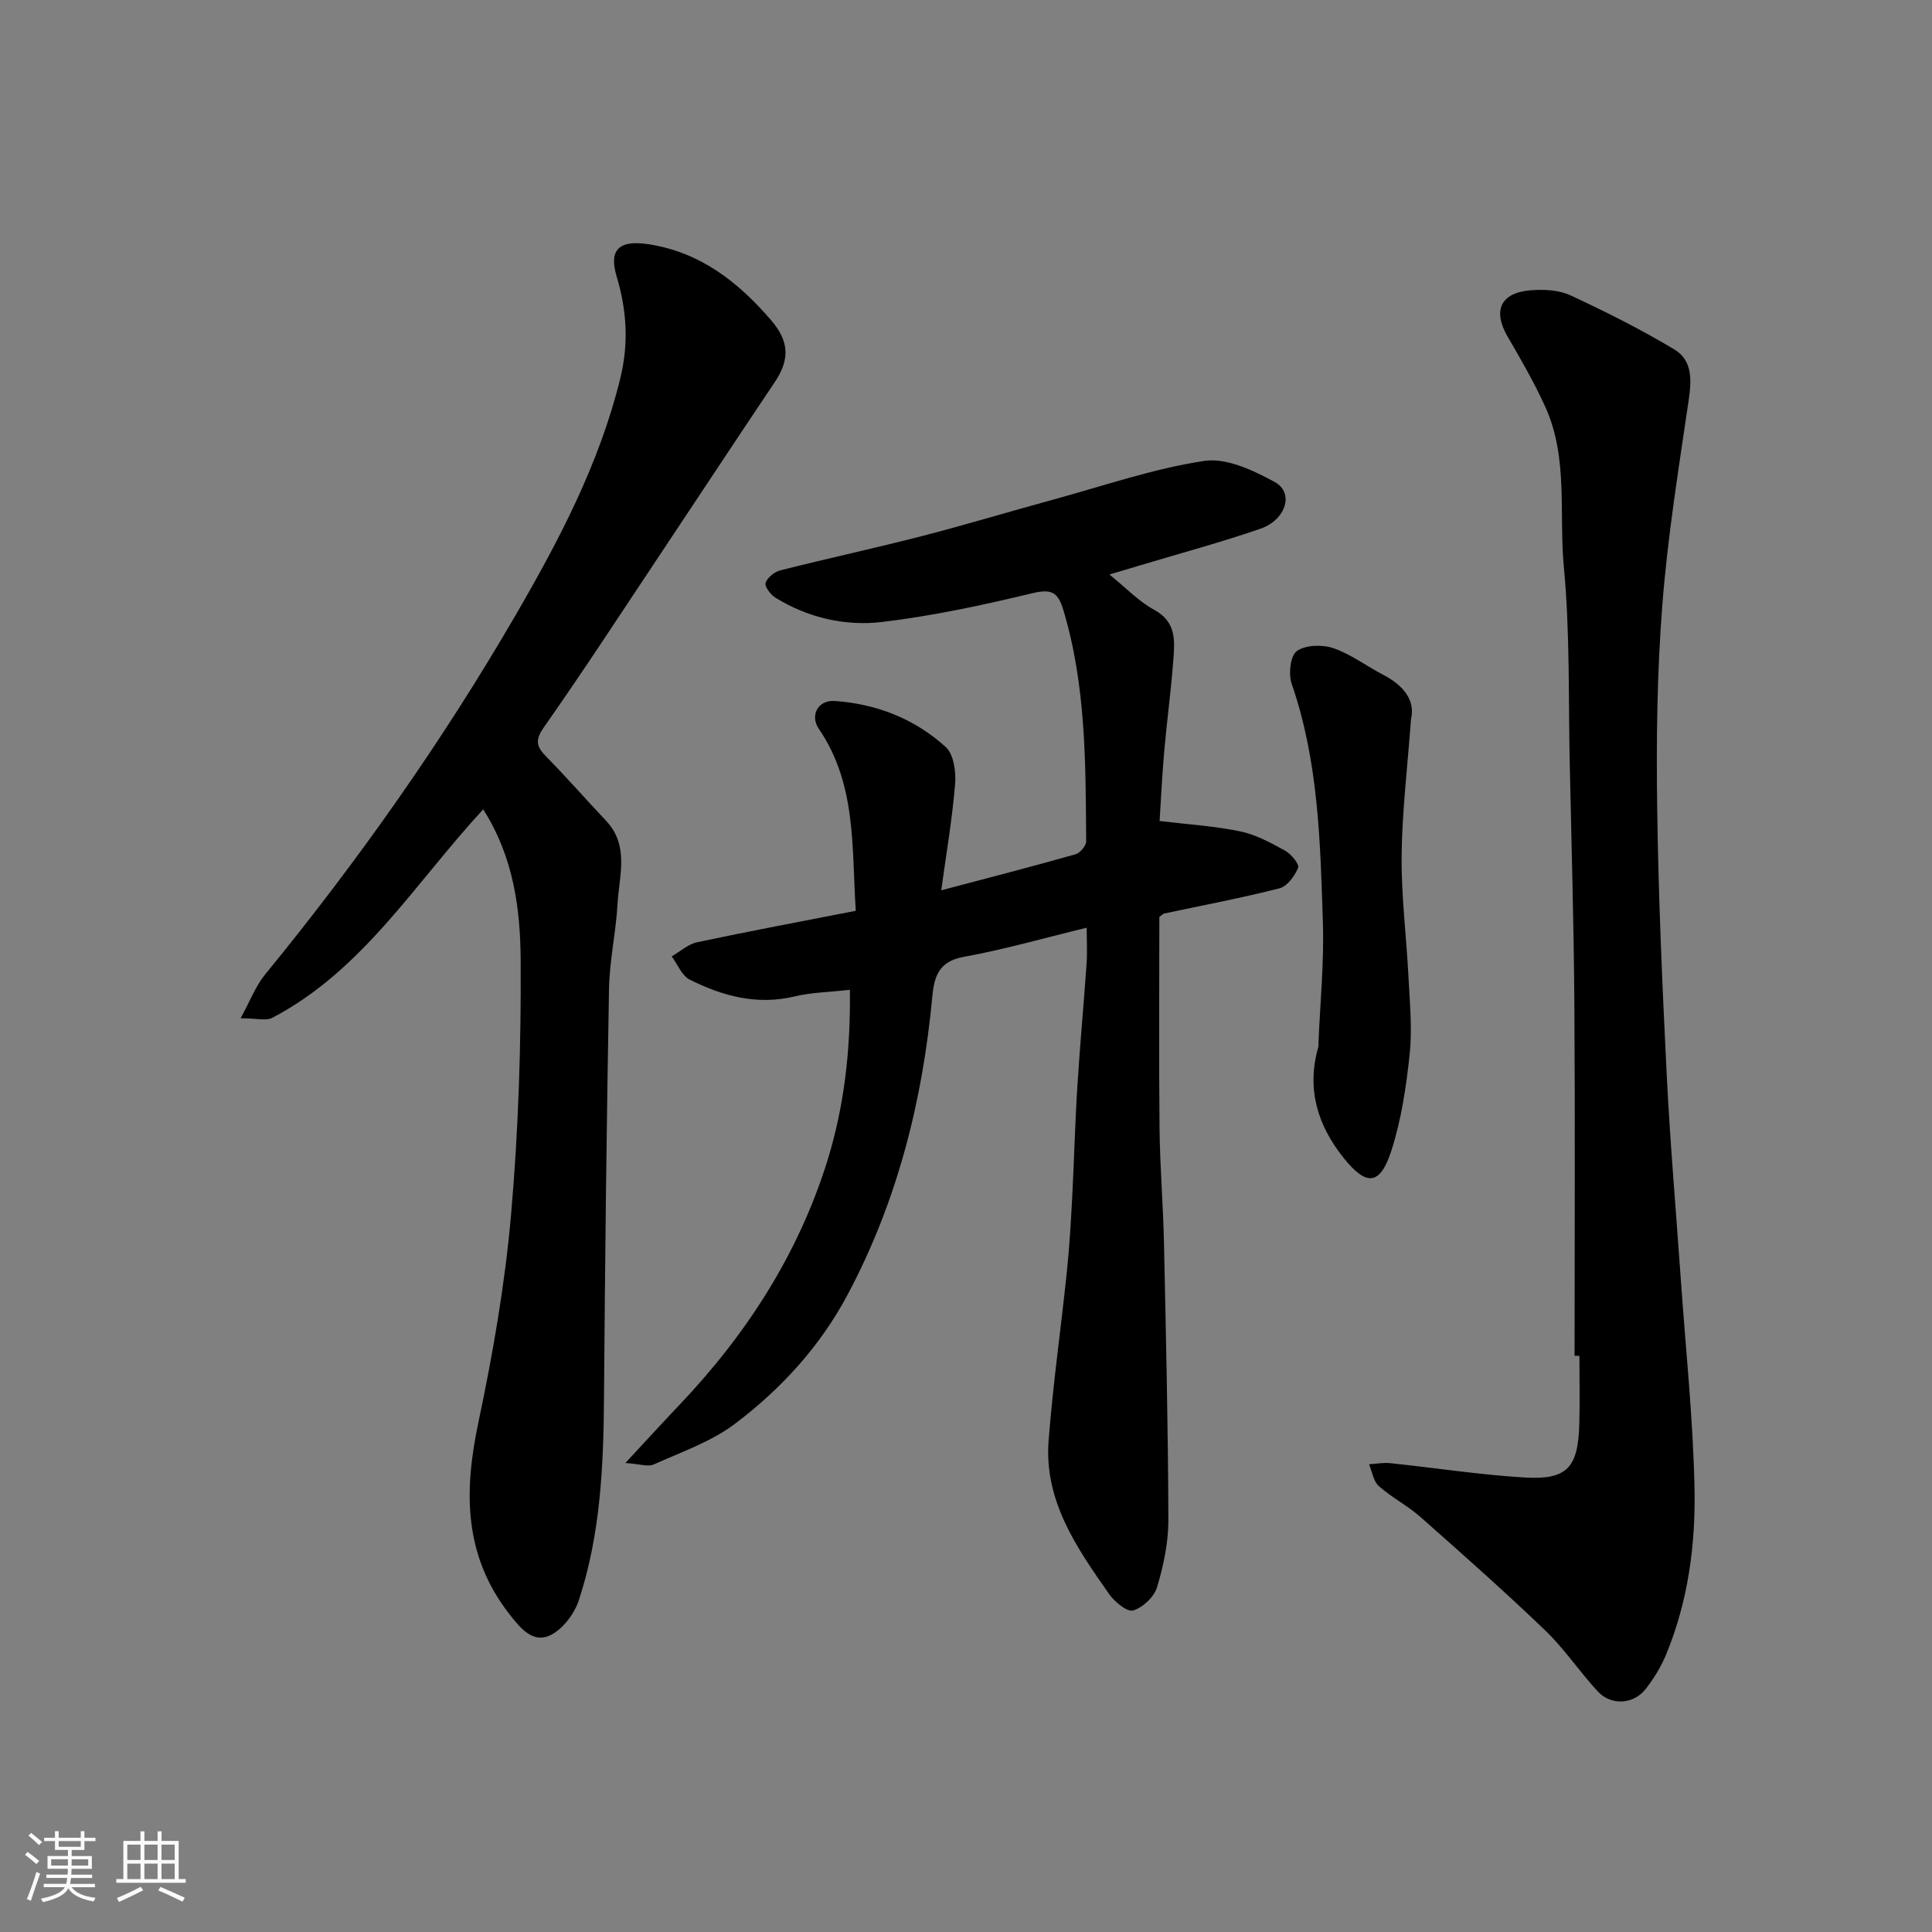 <svg enable-background="new 0 0 400 400" viewBox="0 0 400 400" xmlns="http://www.w3.org/2000/svg"><rect x="0" y="0" width="400" height="400" fill="#808080" stroke="none"/><path d="m5.17 384 .55-.58c.85.61 1.65 1.24 2.4 1.87l-.59.64c-.83-.73-1.62-1.38-2.36-1.93m1.22 9.53-.82-.34c.71-1.76 1.37-3.64 1.98-5.63.24.13.5.25.76.36-.6 1.67-1.24 3.54-1.92 5.61m-.5-13.5.57-.54c.56.44 1.31 1.06 2.26 1.87l-.64.64c-.68-.66-1.41-1.32-2.19-1.97m3.25.46h2.24v-1.36h.77v1.36h4.57v-1.36h.76v1.36h2.28v.69h-2.28v1.84h-2.64v1.26h4.18v2.64h-4.21c0 .45-.02.86-.05 1.21h4.32v.69h-4.38c-.04.34-.1.75-.19 1.22h5.15v.69h-4.82c.87 1.19 2.51 1.92 4.93 2.19-.17.31-.3.57-.37.76-2.77-.49-4.52-1.41-5.26-2.76-.56 1.26-2.3 2.23-5.24 2.9-.12-.24-.26-.48-.43-.72 2.73-.55 4.38-1.34 4.96-2.38h-4.38v-.69h4.65c.1-.38.17-.79.21-1.22h-4.32v-.69h4.4c.03-.34.05-.75.05-1.21h-4.2v-2.64h4.23v-1.26h-2.69v-1.84h-2.24zm1.46 4.46v1.29h3.45c.01-.4.02-.57.01-.53v-.32-.45h-3.46zm1.55-2.59h4.57v-1.19h-4.57zm6.11 2.59h-3.42v.77c-.01.19-.01.37-.02.53h3.44z" fill="#fafafa"/><path d="m32.63 379.16h.82v1.98h3.54v7.89h1.46v.78h-14.37v-.78h1.46v-7.89h3.54v-1.98h.82v1.98h2.73zm-3.49 11.48.5.73c-1.61.82-3.28 1.63-5 2.41-.13-.27-.28-.55-.44-.82 1.75-.72 3.4-1.49 4.94-2.32m-2.78-5.55h2.73v-3.18h-2.73zm0 3.95h2.73v-3.2h-2.73zm3.54-3.95h2.73v-3.18h-2.73zm0 3.95h2.73v-3.2h-2.73zm7.89 4.68c-1.84-.92-3.51-1.7-5.02-2.32l.45-.73c1.89.8 3.57 1.55 5.04 2.23zm-1.62-11.81h-2.73v3.18h2.73zm-2.73 7.13h2.73v-3.2h-2.73z" fill="#fafafa"/><g fill="#000001"><path d="m175.96 204.93c-4.27.48-7.93.53-11.4 1.36-7.8 1.88-14.94-.05-21.76-3.47-1.64-.82-2.51-3.17-3.73-4.81 1.74-1 3.37-2.52 5.24-2.92 10.79-2.3 21.64-4.32 32.87-6.52-.86-13.09.2-26.2-7.66-37.69-1.88-2.75-.14-5.98 3.25-5.75 8.67.58 16.62 3.69 23.04 9.54 1.66 1.51 2.15 5.17 1.93 7.74-.61 7.29-1.85 14.52-2.87 21.92 9.5-2.51 18.68-4.88 27.81-7.46.94-.27 2.2-1.76 2.2-2.68-.12-16.11-.01-32.23-4.73-47.91-1.09-3.62-2.4-4.42-6.32-3.48-10.28 2.47-20.69 4.72-31.17 5.97-7.66.91-15.34-.85-22.11-5.02-1-.62-2.29-2.32-2.04-3.07.36-1.11 1.85-2.29 3.07-2.6 9.77-2.47 19.62-4.6 29.37-7.11 9.13-2.35 18.15-5.09 27.25-7.57 10.34-2.83 20.57-6.37 31.1-7.97 4.6-.7 10.21 1.95 14.64 4.38 4.03 2.21 2.34 7.82-3.01 9.67-8.14 2.8-16.48 5.05-24.73 7.53-1.97.59-3.95 1.17-6.51 1.93 3.46 2.79 6.07 5.58 9.26 7.31 4.75 2.57 4.26 6.64 3.95 10.69-.47 6.21-1.31 12.39-1.86 18.6-.43 4.9-.66 9.82-.96 14.44 5.72.69 11.29 1.03 16.7 2.15 3.24.67 6.34 2.37 9.28 3.99 1.26.69 3 2.81 2.7 3.54-.69 1.71-2.26 3.85-3.87 4.26-7.87 2.01-15.88 3.51-23.83 5.21-.27.06-.5.33-1.03.71 0 14.44-.11 29.09.04 43.73.08 7.94.75 15.86.92 23.8.41 19.09.85 38.19.91 57.29.01 4.66-.99 9.45-2.34 13.94-.6 2.02-2.96 4.25-4.97 4.83-1.26.36-3.85-1.81-4.99-3.44-6.68-9.54-13.45-19.26-12.5-31.68.9-11.76 2.59-23.46 3.8-35.2.53-5.08.82-10.19 1.09-15.29.4-7.6.58-15.2 1.06-22.79.53-8.54 1.33-17.06 1.92-25.6.16-2.31.02-4.63.02-7.36-8.77 2.13-17.09 4.52-25.56 6.06-5.09.92-6.02 4.14-6.4 8.14-2.02 21.66-7.24 42.41-17.51 61.72-5.71 10.75-13.82 19.61-23.41 26.83-4.91 3.7-11.06 5.81-16.76 8.38-1.17.53-2.85-.1-5.87-.3 4.37-4.71 7.66-8.32 11.03-11.86 13.94-14.64 24.68-31.2 30.76-50.62 3.54-11.4 4.85-23.03 4.69-35.49z"/><path d="m100.04 167.57c-14.08 15.22-24.88 33.32-43.67 43.16-1.28.67-3.22.09-6.56.09 1.99-3.61 3.13-6.68 5.09-9.08 19.18-23.44 36.61-48.14 51.81-74.31 9-15.5 17.37-31.39 21.71-49.08 1.79-7.29 1.34-14.13-.76-21.15-1.7-5.67.69-7.55 6.65-6.63 10.78 1.67 18.61 7.91 25.34 15.73 3.53 4.11 4.09 7.86.78 12.78-8 11.91-15.89 23.9-23.84 35.84-7.96 11.94-15.78 23.98-24.03 35.72-2.02 2.88-1.29 4.16.71 6.19 4.17 4.25 8.09 8.74 12.18 13.07 4.89 5.17 2.74 11.36 2.41 17.19-.33 5.89-1.66 11.73-1.77 17.61-.51 28.26-.83 56.53-1.04 84.79-.1 14.18-.75 28.29-5.22 41.85-.95 2.88-3.49 6.2-6.14 7.33-3.42 1.46-5.92-1.5-8.26-4.52-9.44-12.16-9.41-25.36-6.39-39.63 3-14.19 5.5-28.59 6.77-43.03 1.53-17.46 2.09-35.05 1.99-52.58-.06-10.62-1.43-21.44-7.76-31.34z"/><path d="m326 280.7c0-24.09.12-48.18-.04-72.27-.11-16.76-.6-33.53-.96-50.29-.3-13.6.06-27.26-1.22-40.77-1.05-11.04.95-22.55-3.83-33.11-2.27-5.01-5.04-9.8-7.81-14.56-3.13-5.38-1.5-9.1 4.77-9.6 2.71-.21 5.81-.08 8.2 1.03 7.34 3.41 14.61 7.06 21.55 11.22 3.82 2.29 3.56 6.45 2.94 10.67-2.07 14.07-4.34 28.15-5.44 42.32-1.08 13.87-1.25 27.85-1.06 41.78.25 18.37 1.05 36.74 1.96 55.09.71 14.31 1.95 28.6 2.95 42.9s2.52 28.59 2.82 42.9c.25 11.77-1.32 23.53-5.9 34.59-1.05 2.52-2.53 4.95-4.22 7.1-2.5 3.19-7.14 3.48-9.89.51-3.8-4.09-6.92-8.84-10.93-12.68-8.39-8.05-17.1-15.76-25.81-23.46-2.67-2.36-5.96-4.03-8.62-6.4-1.12-1-1.37-2.98-2.01-4.51 1.45-.09 2.93-.38 4.36-.23 9.29.97 18.55 2.42 27.86 2.97 8.84.52 11.08-2.05 11.31-11.19.12-4.66.02-9.33.02-13.99-.33-.02-.67-.02-1-.02z"/><path d="m292.14 148.82c-.76 10.31-1.86 19.33-1.95 28.35-.08 8.37 1 16.74 1.42 25.12.27 5.3.8 10.67.25 15.9-.71 6.76-1.72 13.63-3.8 20.06-2.34 7.26-5.19 7.35-9.87 1.49-5.45-6.82-7.7-14.3-5.27-22.9.09-.31.05-.66.06-.99.34-8.26 1.17-16.53.91-24.77-.53-16.69-.9-33.44-6.47-49.53-.69-2-.26-5.82 1.08-6.76 1.82-1.28 5.28-1.37 7.57-.59 3.65 1.25 6.86 3.73 10.34 5.53 4.27 2.22 6.62 5.36 5.73 9.09z"/></g></svg>